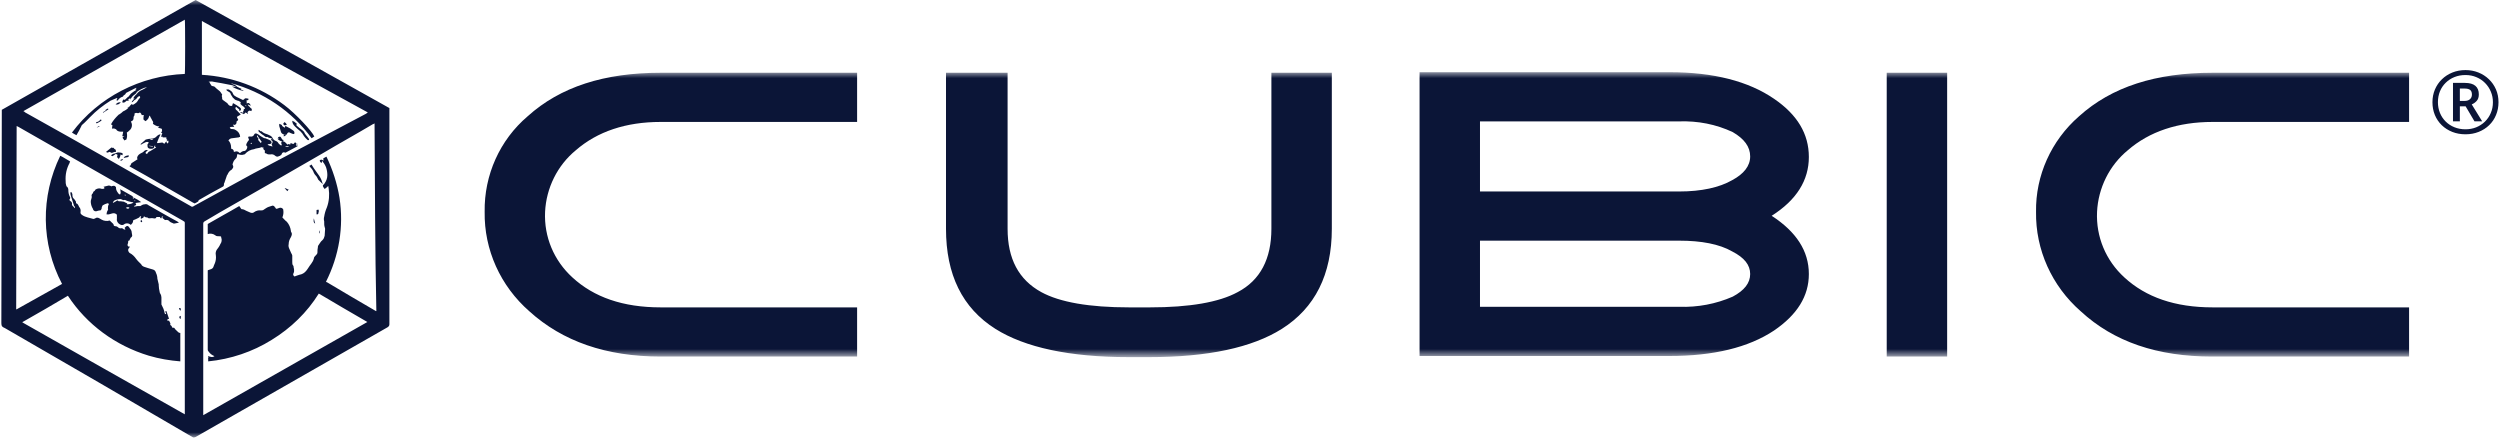 <svg width="240" height="42" viewBox="0 0 240 42" fill="none" xmlns="http://www.w3.org/2000/svg">
<g clip-path="url(#clip0_9854_855)">
<mask id="mask0_9854_855" style="mask-type:luminance" maskUnits="userSpaceOnUse" x="-3" y="0" width="44" height="42">
<path d="M40.36 0H-2.806V42H40.36V0Z" fill="white"/>
</mask>
<g mask="url(#mask0_9854_855)">
<path d="M0.173 10.542C6.389 7.014 12.562 3.528 18.777 0C24.993 3.444 31.166 6.888 37.382 10.374V10.584C37.382 17.43 37.382 24.276 37.382 31.122C37.382 31.248 37.339 31.332 37.209 31.416C31.036 34.944 24.864 38.472 18.691 42C18.691 42 18.648 42.042 18.605 42.042C18.561 42.042 18.518 42 18.475 41.958C12.518 38.472 6.518 34.986 0.475 31.5C0.389 31.458 0.259 31.416 0.173 31.29C0.13 31.164 0.13 31.08 0.13 30.954L0.173 10.542ZM18.691 19.53C18.648 19.488 18.561 19.488 18.518 19.446C17.008 18.564 15.497 17.724 13.986 16.842C13.511 16.59 13.036 16.296 12.562 16.044C12.518 16.002 12.432 16.002 12.432 15.918C12.475 15.918 12.518 15.918 12.518 15.876C12.562 15.834 12.562 15.75 12.605 15.708C12.605 15.666 12.648 15.624 12.691 15.624C12.864 15.498 13.036 15.414 13.209 15.288C13.166 15.246 13.166 15.162 13.166 15.12C13.209 14.91 13.382 14.784 13.554 14.7C13.641 14.658 13.727 14.616 13.77 14.574C13.857 14.448 14.029 14.364 14.202 14.406C14.116 14.49 14.072 14.532 14.029 14.574C13.943 14.658 13.943 14.742 14.116 14.784C14.159 14.742 14.159 14.7 14.202 14.658C14.245 14.616 14.288 14.532 14.374 14.532C14.59 14.406 14.806 14.28 14.979 14.154V14.112C14.936 14.112 14.936 14.112 14.893 14.112C14.893 14.07 14.893 14.028 14.893 13.944C14.849 13.986 14.806 14.028 14.806 14.112C14.763 14.28 14.633 14.28 14.461 14.28C14.288 14.28 14.159 14.196 14.159 14.028C14.159 13.986 14.159 13.902 14.159 13.86C14.202 13.818 14.245 13.734 14.288 13.692C14.202 13.608 14.116 13.608 13.986 13.65C13.9 13.692 13.813 13.734 13.727 13.776C13.641 13.818 13.598 13.86 13.511 13.902C13.511 13.86 13.511 13.818 13.511 13.818C13.641 13.692 13.813 13.566 13.943 13.44L13.986 13.398C14.159 13.356 14.331 13.314 14.504 13.314C14.72 13.314 14.936 13.23 15.065 13.062C15.152 12.978 15.281 12.894 15.411 12.894C15.281 13.188 15.152 13.44 15.065 13.734C15.108 13.734 15.152 13.734 15.195 13.734C15.281 13.734 15.411 13.692 15.497 13.692C15.583 13.65 15.713 13.734 15.756 13.818C15.842 13.734 15.885 13.65 15.972 13.566C15.972 13.65 16.015 13.734 16.101 13.776C16.187 13.692 16.187 13.566 16.144 13.482C16.101 13.482 16.058 13.524 16.015 13.566C16.015 13.482 16.015 13.44 16.058 13.398C16.058 13.398 16.015 13.398 15.972 13.356V13.188C15.842 13.188 15.756 13.188 15.626 13.188C15.583 13.146 15.583 13.104 15.583 13.104C15.54 13.104 15.497 13.146 15.454 13.146C15.497 13.02 15.54 12.894 15.583 12.768H15.454C15.54 12.684 15.583 12.516 15.54 12.39L15.497 12.348C15.411 12.306 15.281 12.306 15.152 12.264C15.195 12.222 15.238 12.222 15.281 12.18V12.138C15.065 12.138 14.849 12.012 14.677 11.886C14.72 11.802 14.72 11.676 14.633 11.592C14.59 11.55 14.59 11.466 14.547 11.424C14.504 11.34 14.418 11.214 14.374 11.088C14.331 11.13 14.288 11.214 14.288 11.256C14.245 11.424 14.116 11.508 13.986 11.634C13.9 11.592 13.857 11.55 13.77 11.466C13.77 11.34 13.77 11.172 13.813 11.046C13.727 11.046 13.684 11.046 13.598 11.046C13.598 10.962 13.511 10.836 13.425 10.794C13.295 10.878 13.295 10.878 13.079 10.836C12.993 10.836 12.864 10.92 12.907 10.962C12.95 11.046 12.907 11.088 12.864 11.13C12.82 11.214 12.82 11.256 12.82 11.34C12.82 11.466 12.777 11.55 12.648 11.634C12.605 11.634 12.605 11.634 12.562 11.676C12.734 11.928 12.691 12.306 12.432 12.516C12.346 12.6 12.259 12.684 12.173 12.726C12.216 12.936 12.216 13.188 12.13 13.398C12.044 13.44 12 13.44 11.914 13.482C11.914 13.356 11.741 13.314 11.785 13.146C11.828 13.146 11.871 13.146 11.914 13.146V13.104C11.871 13.104 11.828 13.104 11.741 13.062C11.785 12.936 11.785 12.81 11.828 12.642C11.741 12.642 11.698 12.642 11.612 12.642C11.482 12.642 11.31 12.6 11.223 12.516C11.137 12.348 10.921 12.306 10.749 12.348C10.749 12.222 10.792 12.138 10.792 12.012C10.749 11.97 10.705 11.97 10.662 11.97C10.662 11.928 10.705 11.886 10.705 11.844C10.878 11.55 11.094 11.298 11.353 11.046C11.396 11.004 11.439 10.962 11.482 10.962C11.526 10.92 11.612 10.878 11.655 10.836C11.741 10.752 11.828 10.668 11.957 10.626C12.044 10.584 12.173 10.5 12.259 10.416C12.346 10.332 12.389 10.248 12.475 10.164C12.518 10.122 12.562 10.038 12.648 9.996C12.648 9.996 12.648 9.996 12.691 9.996C12.691 10.038 12.734 10.038 12.734 10.08C12.82 10.038 12.864 9.996 12.95 9.954C13.079 9.87 13.166 9.786 13.209 9.702C13.252 9.618 13.338 9.492 13.382 9.45C13.468 9.408 13.468 9.324 13.425 9.24C13.338 9.198 13.295 9.282 13.209 9.324C13.166 9.408 13.079 9.492 13.036 9.534C12.907 9.576 12.82 9.702 12.734 9.786C12.734 9.786 12.691 9.786 12.648 9.828C12.648 9.66 12.864 9.576 12.907 9.408C12.864 9.45 12.82 9.45 12.777 9.45C12.82 9.408 12.82 9.366 12.864 9.324C12.907 9.282 12.907 9.24 12.95 9.198C12.993 9.156 13.079 9.072 13.123 9.03C13.252 8.82 13.468 8.694 13.684 8.61C13.857 8.526 13.986 8.442 14.116 8.358C13.727 8.442 13.338 8.652 13.036 8.904L13.166 8.862C13.036 8.988 12.95 9.072 12.82 9.156C12.777 9.198 12.734 9.24 12.691 9.282C12.605 9.408 12.518 9.534 12.432 9.618C12.346 9.744 12.346 9.702 12.173 9.66C12.044 9.744 11.957 9.912 11.741 9.828C11.741 9.702 11.785 9.618 11.871 9.534C11.914 9.618 12 9.576 12.044 9.534C12.087 9.492 12.13 9.45 12.173 9.408C12.216 9.366 12.216 9.366 12.259 9.324C12.346 9.282 12.389 9.24 12.432 9.156C12.518 9.03 12.605 8.946 12.734 8.862C12.864 8.778 12.95 8.694 13.079 8.652C13.079 8.652 13.079 8.652 13.079 8.61C13.079 8.61 13.036 8.61 12.993 8.568C13.036 8.526 13.079 8.484 13.123 8.442C13.079 8.442 13.079 8.442 13.036 8.442C12.734 8.61 12.432 8.736 12.13 8.904C12.044 8.946 12.087 8.988 12.044 9.03C12 9.072 11.957 9.114 11.871 9.156C11.828 9.24 11.828 9.24 11.785 9.282C11.612 9.324 11.439 9.45 11.353 9.576C11.353 9.618 11.31 9.618 11.267 9.66C11.223 9.66 11.18 9.618 11.18 9.618C11.223 9.534 11.223 9.492 11.267 9.45C11.267 9.45 11.267 9.45 11.223 9.408C11.008 9.492 10.835 9.576 10.619 9.66C9.885 10.122 9.238 10.626 8.633 11.256C8.374 11.508 8.159 11.76 7.9 11.97C7.856 12.012 7.813 12.054 7.813 12.096C7.684 12.39 7.511 12.684 7.339 12.978C7.166 12.894 7.036 12.81 6.907 12.726C9.454 9.324 13.468 7.266 17.741 7.098C17.785 6.93 17.785 2.016 17.741 1.89C12.562 4.83 7.425 7.728 2.245 10.668C2.331 10.71 2.374 10.752 2.418 10.794C3.842 11.592 5.267 12.39 6.691 13.188C10.576 15.372 14.418 17.598 18.302 19.782C18.389 19.866 18.518 19.866 18.605 19.782C20.504 18.732 22.446 17.682 24.346 16.632L35.137 10.92C35.18 10.878 35.267 10.836 35.31 10.794C30 7.896 24.691 4.956 19.382 2.016V7.182C22.274 7.35 24.993 8.358 27.281 10.08C28.36 10.878 30 12.642 30.173 13.104C30.13 13.146 30.087 13.146 30.044 13.188C30 13.23 29.957 13.23 29.914 13.272C28.058 10.71 25.295 8.82 22.144 7.98C22.274 8.064 22.403 8.106 22.533 8.148C22.619 8.19 22.662 8.232 22.705 8.274C22.749 8.316 22.792 8.358 22.835 8.358C22.921 8.4 23.051 8.484 23.18 8.526C23.137 8.526 23.137 8.568 23.094 8.568C23.18 8.652 23.31 8.61 23.396 8.736C23.008 8.652 22.619 8.526 22.274 8.316C22.403 8.316 22.49 8.316 22.619 8.358V8.316C22.533 8.274 22.403 8.232 22.317 8.19C21.972 8.106 21.583 8.064 21.238 7.98C20.979 7.938 20.763 7.896 20.504 7.854C20.375 7.812 20.202 7.812 20.029 7.854C20.072 7.896 20.159 7.938 20.159 7.938C20.116 8.022 20.245 8.064 20.245 8.148C20.288 8.232 20.375 8.274 20.461 8.274C20.504 8.274 20.547 8.316 20.59 8.316C20.72 8.442 20.849 8.568 21.022 8.694C21.151 8.778 21.238 8.946 21.324 9.072V9.114C21.238 9.24 21.367 9.366 21.324 9.492C21.324 9.492 21.367 9.534 21.367 9.576C21.497 9.66 21.583 9.744 21.713 9.828C21.799 9.87 21.842 9.912 21.885 9.996C21.972 10.122 22.101 10.206 22.274 10.164C22.36 10.08 22.274 9.954 22.403 9.912C22.619 10.038 22.835 10.164 23.051 10.332C23.094 10.374 23.137 10.416 23.137 10.5C23.094 10.584 23.094 10.668 22.964 10.626C22.964 10.584 22.964 10.5 22.964 10.5C22.835 10.416 22.749 10.332 22.662 10.248C22.576 10.374 22.576 10.416 22.662 10.542C22.705 10.584 22.792 10.626 22.835 10.71C22.921 10.794 23.008 10.878 23.094 10.962V11.004C22.964 11.088 22.878 11.13 22.749 11.214C22.749 11.298 22.792 11.34 22.835 11.424C22.878 11.466 22.878 11.55 22.792 11.592C22.705 11.634 22.705 11.676 22.705 11.76C22.705 11.844 22.662 11.928 22.576 11.97C22.533 12.012 22.446 11.97 22.403 11.97H22.36C22.403 12.054 22.446 12.096 22.49 12.18C22.403 12.18 22.36 12.18 22.274 12.18C22.187 12.18 22.101 12.18 22.058 12.264C22.101 12.348 22.187 12.39 22.274 12.39C22.36 12.39 22.446 12.39 22.533 12.432C22.619 12.474 22.749 12.558 22.835 12.642C22.964 12.768 23.051 12.978 23.051 13.146C23.008 13.146 22.964 13.146 22.921 13.188C22.705 13.23 22.49 13.23 22.274 13.272C22.144 13.272 22.015 13.356 21.928 13.482C22.101 13.65 22.187 13.902 22.187 14.154C22.187 14.238 22.187 14.322 22.317 14.322C22.36 14.322 22.36 14.364 22.403 14.406C22.446 14.448 22.446 14.49 22.446 14.574C22.49 14.574 22.49 14.574 22.533 14.574C22.662 14.49 22.878 14.532 22.964 14.658C23.008 14.7 23.051 14.7 23.094 14.658C23.18 14.574 23.31 14.49 23.482 14.49C23.526 14.49 23.569 14.448 23.612 14.406C23.698 14.322 23.741 14.196 23.741 14.07C23.612 13.986 23.612 13.86 23.698 13.734C23.741 13.65 23.785 13.566 23.828 13.524C23.914 13.44 23.914 13.44 23.871 13.314C23.871 13.272 23.828 13.272 23.828 13.23C23.828 13.188 23.828 13.104 23.914 13.104C23.914 13.104 23.914 13.104 23.957 13.104C24 13.104 24 13.104 24.044 13.104C24.173 13.146 24.346 13.062 24.389 12.936C24.432 12.81 24.561 12.768 24.691 12.852C24.734 12.852 24.734 12.894 24.777 12.894C24.95 13.02 25.123 13.146 25.295 13.23C25.338 13.272 25.382 13.272 25.468 13.272C25.641 13.356 25.813 13.398 25.943 13.482C26.029 13.524 26.072 13.608 26.072 13.734C25.986 13.86 25.813 13.818 25.684 13.86C25.813 14.028 25.986 13.986 26.159 14.07C26.116 13.986 26.116 13.902 26.072 13.86C26.116 13.818 26.116 13.776 26.159 13.692C26.202 13.608 26.159 13.524 26.072 13.482C26.029 13.44 25.986 13.398 26.029 13.356C26.072 13.356 26.116 13.356 26.202 13.398C26.159 13.356 26.116 13.356 26.116 13.314C25.986 13.23 25.813 13.272 25.684 13.146C25.684 13.146 25.684 13.146 25.641 13.146C25.511 13.188 25.425 13.104 25.338 13.02C25.209 12.936 25.079 12.852 24.993 12.768C24.95 12.726 24.864 12.684 24.82 12.6C24.82 12.558 24.82 12.516 24.82 12.474C24.864 12.474 24.907 12.474 24.907 12.516C24.95 12.516 24.993 12.6 24.993 12.6C25.079 12.558 25.166 12.642 25.209 12.684C25.252 12.726 25.338 12.768 25.425 12.81C25.598 12.852 25.77 12.936 25.943 13.02C26.029 13.062 26.116 13.146 26.159 13.23C26.202 13.356 26.331 13.482 26.461 13.524C26.59 13.566 26.677 13.65 26.72 13.734C26.763 13.818 26.849 13.86 26.936 13.944C26.979 13.944 27.022 13.944 27.065 13.944C27.022 13.86 27.022 13.776 26.979 13.692C27.022 13.65 27.065 13.65 27.108 13.608C26.936 13.524 26.763 13.482 26.634 13.314C26.677 13.314 26.72 13.314 26.763 13.314C26.72 13.272 26.72 13.23 26.677 13.188C26.892 13.062 26.936 13.104 27.022 13.272C27.065 13.356 27.108 13.44 27.238 13.44C27.195 13.482 27.195 13.524 27.151 13.566C27.367 13.566 27.454 13.776 27.626 13.902C27.626 13.902 27.626 13.86 27.669 13.818C27.713 13.86 27.756 13.86 27.842 13.86C27.972 13.86 27.842 13.776 27.885 13.734C28.015 13.734 28.187 13.944 28.274 13.692C28.317 13.692 28.36 13.692 28.403 13.692C28.446 13.818 28.533 13.902 28.576 14.028C28.187 14.238 27.799 14.448 27.41 14.658C27.195 14.574 27.108 14.616 27.022 14.826C27.022 14.868 26.979 14.91 26.936 14.91C26.892 14.952 26.806 14.994 26.763 14.994C26.677 15.078 26.504 15.036 26.418 14.952C26.288 14.826 26.116 14.784 25.943 14.826C25.857 14.826 25.727 14.826 25.641 14.784C25.598 14.742 25.511 14.7 25.425 14.7C25.425 14.658 25.425 14.574 25.425 14.532C25.425 14.49 25.425 14.406 25.382 14.406C25.295 14.364 25.252 14.28 25.295 14.154C25.252 14.154 25.209 14.154 25.166 14.154C25.123 14.112 25.079 14.112 25.036 14.154C24.993 14.154 24.95 14.196 24.907 14.196C24.734 14.238 24.561 14.238 24.389 14.322C24.044 14.364 23.741 14.532 23.526 14.784C23.482 14.826 23.482 14.826 23.439 14.826C23.223 14.91 23.008 14.868 22.792 14.784C22.792 14.868 22.749 14.91 22.749 14.952C22.749 15.078 22.705 15.162 22.619 15.246C22.49 15.372 22.403 15.498 22.36 15.666C22.317 15.75 22.317 15.834 22.36 15.876C22.403 15.96 22.403 16.044 22.36 16.128C22.317 16.17 22.274 16.254 22.231 16.296C22.058 16.38 21.928 16.548 21.842 16.758C21.799 16.8 21.756 16.884 21.756 16.926C21.669 17.136 21.626 17.346 21.54 17.556C21.497 17.598 21.497 17.682 21.497 17.724C21.497 17.85 21.454 17.892 21.367 17.934C20.59 18.354 19.813 18.774 19.036 19.236C19.166 19.278 18.95 19.404 18.691 19.53ZM35.957 11.844C35.871 11.886 35.828 11.928 35.785 11.928C34.231 12.852 32.633 13.734 31.079 14.658C27.756 16.59 24.432 18.48 21.065 20.412C20.59 20.706 20.116 20.958 19.641 21.252C19.554 21.294 19.511 21.378 19.511 21.462C19.511 21.504 19.511 21.504 19.511 21.546V31.416C19.511 34.146 19.511 36.918 19.511 39.648C19.511 39.69 19.511 39.774 19.511 39.858C24.777 36.876 30 33.894 35.267 30.912C33.669 29.988 32.159 29.106 30.605 28.182C29.482 29.988 27.928 31.5 26.072 32.634C24.259 33.768 22.144 34.482 19.986 34.692C19.986 34.65 19.986 34.65 19.986 34.608C19.986 34.566 19.986 34.482 19.986 34.44C19.986 34.398 19.943 34.314 20.029 34.314C20.029 34.272 19.943 34.272 19.986 34.188C20.159 34.23 20.375 34.356 20.59 34.188C20.375 34.104 20.202 33.978 20.072 33.81C19.986 33.726 19.943 33.642 19.943 33.558C19.943 32.424 19.943 31.29 19.943 30.156C19.943 28.854 19.943 27.594 19.943 26.292V25.956C19.986 25.914 20.072 25.914 20.159 25.872C20.331 25.83 20.461 25.746 20.504 25.578C20.547 25.494 20.547 25.41 20.59 25.368C20.72 25.074 20.763 24.78 20.72 24.486C20.677 24.318 20.72 24.108 20.806 23.982C20.936 23.814 21.065 23.646 21.151 23.436C21.281 23.268 21.324 23.016 21.238 22.806C21.238 22.68 21.195 22.68 21.022 22.68C20.892 22.68 20.763 22.68 20.677 22.596C20.461 22.428 20.202 22.386 19.943 22.47V21.504C20.936 20.916 21.972 20.37 22.964 19.782C23.051 19.866 23.094 19.992 23.18 20.076C23.353 20.076 23.526 20.16 23.655 20.244C23.785 20.286 23.914 20.37 24.044 20.412C24.173 20.454 24.302 20.454 24.389 20.37C24.561 20.244 24.82 20.16 25.036 20.202C25.123 20.202 25.252 20.202 25.338 20.118C25.468 20.034 25.641 19.908 25.77 19.866C25.9 19.824 26.029 19.782 26.159 19.74C26.245 19.74 26.331 19.782 26.375 19.866C26.375 19.866 26.375 19.908 26.418 19.908C26.504 20.076 26.504 20.076 26.72 19.992C26.763 19.992 26.806 19.95 26.849 19.95C26.979 19.908 27.151 19.992 27.195 20.118V20.16C27.238 20.412 27.195 20.664 27.108 20.874C27.238 21 27.367 21.168 27.54 21.294C27.756 21.546 27.885 21.84 27.928 22.176C27.928 22.218 27.928 22.26 27.972 22.302C28.058 22.428 28.015 22.596 27.928 22.764C27.799 22.974 27.713 23.184 27.713 23.436C27.669 23.604 27.713 23.772 27.799 23.94C27.885 24.108 27.928 24.276 28.015 24.402C28.015 24.444 28.058 24.486 28.058 24.528C28.058 24.738 28.058 24.948 28.058 25.158C28.058 25.284 28.058 25.41 28.144 25.494C28.187 25.536 28.187 25.62 28.187 25.662C28.231 25.788 28.231 25.872 28.231 25.998C28.231 26.082 28.231 26.124 28.187 26.208C28.101 26.334 28.144 26.46 28.274 26.544C28.403 26.502 28.576 26.418 28.749 26.376C29.008 26.334 29.223 26.208 29.396 25.998C29.569 25.788 29.698 25.536 29.871 25.326C30 25.158 30.087 24.99 30.13 24.822C30.13 24.696 30.216 24.612 30.302 24.528C30.389 24.444 30.475 24.36 30.475 24.234C30.475 24.066 30.475 23.898 30.518 23.73C30.518 23.688 30.518 23.604 30.561 23.562C30.691 23.394 30.777 23.184 30.95 23.058C31.079 22.932 31.123 22.806 31.166 22.638C31.166 22.428 31.209 22.218 31.209 22.008C31.209 21.924 31.209 21.882 31.166 21.798C31.123 21.672 31.123 21.546 31.123 21.378C31.123 21.336 31.123 21.294 31.123 21.252C31.079 21.084 31.079 20.958 31.123 20.79C31.166 20.496 31.252 20.202 31.382 19.908C31.598 19.32 31.641 18.69 31.554 18.102C31.554 18.018 31.511 17.934 31.511 17.85C31.382 17.976 31.295 18.06 31.166 18.144C31.079 18.018 30.993 17.934 30.993 17.808C31.036 17.724 31.123 17.682 31.166 17.598C31.338 17.346 31.425 17.094 31.425 16.8C31.425 16.548 31.382 16.296 31.295 16.044C31.209 15.834 31.079 15.624 30.907 15.414C30.907 15.456 30.907 15.498 30.907 15.54C30.907 15.582 30.907 15.624 30.864 15.624C30.82 15.624 30.82 15.624 30.777 15.582C30.734 15.54 30.691 15.456 30.691 15.414C30.82 15.246 30.95 15.372 31.079 15.414C31.036 15.33 31.036 15.288 31.036 15.204C31.123 15.162 31.252 15.078 31.338 15.036C31.943 16.296 32.374 17.64 32.59 18.984C33.022 21.756 32.547 24.57 31.295 27.048C31.338 27.09 31.338 27.09 31.382 27.09C32.936 28.014 34.49 28.938 36.087 29.862C36.087 29.862 36.087 29.862 36.13 29.862C36 23.898 36 17.892 35.957 11.844ZM1.598 12.096C1.598 17.976 1.554 23.814 1.554 29.652V29.694C1.554 29.694 1.554 29.694 1.598 29.694C3.065 28.896 4.49 28.056 5.957 27.258C3.928 23.394 3.885 18.858 5.785 14.952C6.13 15.12 6.432 15.33 6.734 15.498C6.691 15.54 6.691 15.582 6.691 15.624C6.389 16.17 6.259 16.758 6.303 17.388C6.303 17.514 6.303 17.64 6.346 17.766C6.346 17.808 6.389 17.85 6.389 17.892C6.518 17.976 6.562 18.102 6.562 18.27C6.562 18.48 6.605 18.69 6.691 18.858C6.777 18.942 6.734 19.11 6.648 19.194C6.691 19.236 6.734 19.278 6.777 19.32C6.864 19.362 6.95 19.488 6.907 19.614C6.907 19.656 6.907 19.698 6.95 19.74C7.036 19.824 7.123 19.908 7.166 19.992C7.209 19.908 7.209 19.866 7.166 19.824C7.123 19.782 7.08 19.74 7.08 19.656C6.993 19.404 6.907 19.11 6.821 18.858C6.777 18.732 6.734 18.564 6.777 18.438C6.907 18.438 6.907 18.522 6.95 18.648C6.95 18.816 6.95 18.984 7.123 19.11C7.123 19.11 7.123 19.152 7.166 19.152C7.209 19.278 7.339 19.32 7.295 19.488L7.339 19.53C7.382 19.53 7.382 19.572 7.425 19.572C7.511 19.656 7.554 19.782 7.598 19.866C7.727 19.992 7.77 20.202 7.727 20.37C7.727 20.454 7.727 20.496 7.77 20.538C7.813 20.58 7.813 20.58 7.856 20.622C8.029 20.748 8.245 20.832 8.418 20.874C8.59 20.916 8.72 20.958 8.892 21C8.979 21.042 9.065 21 9.151 20.958C9.238 20.874 9.41 20.874 9.54 20.958C9.626 21 9.669 21.042 9.756 21.084C9.972 21.21 10.274 21.252 10.533 21.168C10.576 21.21 10.662 21.294 10.705 21.336C10.792 21.42 10.921 21.504 10.921 21.63C10.921 21.672 11.008 21.714 11.051 21.714C11.18 21.714 11.267 21.756 11.353 21.84C11.396 21.882 11.482 21.924 11.569 21.924C11.698 21.882 11.785 21.924 11.871 22.008C11.957 22.05 12 22.05 12.044 22.008C12 21.966 12 21.924 11.957 21.882C12 21.84 12.044 21.798 12.087 21.756C12.173 21.672 12.259 21.672 12.346 21.756L12.389 21.798C12.389 21.84 12.432 21.84 12.432 21.882C12.562 22.008 12.648 22.176 12.648 22.344C12.648 22.428 12.691 22.512 12.691 22.596C12.691 22.68 12.648 22.764 12.562 22.806C12.518 22.848 12.475 22.974 12.432 23.058C12.432 23.1 12.389 23.1 12.346 23.1C12.303 23.142 12.303 23.184 12.303 23.184C12.303 23.268 12.303 23.352 12.259 23.436C12.216 23.52 12.259 23.604 12.303 23.646C12.346 23.688 12.389 23.688 12.432 23.646C12.475 23.73 12.389 23.814 12.346 23.856C12.259 23.982 12.303 24.15 12.432 24.276C12.691 24.402 12.907 24.612 13.079 24.864C13.166 24.99 13.295 25.116 13.425 25.242C13.468 25.284 13.511 25.326 13.554 25.368C13.598 25.494 13.727 25.578 13.857 25.62C13.986 25.662 14.116 25.704 14.245 25.746C14.374 25.788 14.547 25.83 14.677 25.872C14.849 25.914 14.936 26.04 14.979 26.208C15.065 26.376 15.108 26.586 15.108 26.754C15.152 26.922 15.195 27.132 15.238 27.3C15.238 27.342 15.238 27.384 15.238 27.384C15.238 27.594 15.281 27.804 15.324 28.014C15.324 28.098 15.367 28.182 15.411 28.224C15.454 28.308 15.497 28.434 15.497 28.56C15.497 28.77 15.497 28.938 15.497 29.148C15.497 29.19 15.497 29.232 15.497 29.232C15.626 29.484 15.756 29.736 15.799 30.03C15.799 30.072 15.842 30.156 15.928 30.156C15.972 30.072 15.928 30.03 15.885 29.988C15.842 29.904 15.885 29.862 15.972 29.862C16.058 30.114 16.144 30.366 16.231 30.618C16.187 30.618 16.144 30.618 16.101 30.618C16.101 30.66 16.058 30.702 16.058 30.786H16.231C16.274 30.912 16.36 30.996 16.36 31.08C16.36 31.122 16.317 31.206 16.36 31.206C16.446 31.248 16.49 31.332 16.533 31.416C16.533 31.458 16.576 31.5 16.662 31.458C16.705 31.458 16.705 31.458 16.749 31.5C16.792 31.584 16.835 31.626 16.921 31.71C17.051 31.794 17.094 31.962 17.31 31.962V34.692C16.274 34.608 15.281 34.44 14.288 34.146C11.094 33.18 8.331 31.164 6.518 28.392C5.094 29.232 3.669 30.072 2.245 30.87C2.202 30.87 2.202 30.912 2.159 30.912C2.159 30.912 2.159 30.912 2.159 30.954C7.339 33.894 12.518 36.834 17.741 39.774C17.741 39.69 17.741 39.606 17.741 39.564C17.741 37.842 17.741 36.12 17.741 34.356V21.546C17.741 21.504 17.741 21.462 17.741 21.378C17.741 21.336 17.698 21.252 17.655 21.252C17.612 21.21 17.569 21.21 17.526 21.168C12.303 18.186 7.036 15.204 1.77 12.18C1.727 12.138 1.641 12.138 1.598 12.096ZM24.82 13.314C24.777 13.356 24.777 13.44 24.82 13.482C24.907 13.566 24.95 13.65 25.036 13.734C25.079 13.692 25.079 13.65 25.123 13.608C25.036 13.524 24.993 13.398 24.907 13.314C24.82 13.188 24.777 13.104 24.691 12.978C24.648 13.104 24.648 13.104 24.82 13.314ZM12.518 9.408C12.432 9.45 12.346 9.534 12.259 9.618C12.389 9.702 12.475 9.66 12.518 9.408ZM14.374 13.356C14.504 13.398 14.59 13.482 14.72 13.398C14.633 13.356 14.504 13.314 14.374 13.356ZM14.677 14.028C14.547 14.028 14.418 13.986 14.288 13.986C14.331 14.028 14.331 14.028 14.331 14.028C14.418 14.028 14.504 14.07 14.59 14.07C14.633 14.112 14.677 14.07 14.677 14.028ZM27.756 14.07C27.626 14.028 27.497 14.028 27.367 14.07C27.454 14.112 27.626 14.154 27.756 14.07ZM28.533 13.776C28.49 13.818 28.403 13.86 28.403 13.902C28.403 13.902 28.446 13.944 28.446 13.986C28.49 13.986 28.533 13.986 28.533 13.944C28.533 13.902 28.533 13.86 28.533 13.776ZM24.173 13.818C24.173 13.776 24.173 13.734 24.13 13.692C24.087 13.734 24.087 13.776 24.044 13.818C24.087 13.818 24.13 13.818 24.173 13.818ZM23.785 10.92C23.698 10.878 23.655 10.836 23.569 10.794C23.526 10.836 23.482 10.92 23.396 10.962C23.31 10.836 23.137 10.92 23.051 10.752C23.137 10.752 23.267 10.794 23.353 10.836C23.353 10.752 23.31 10.668 23.396 10.626C23.396 10.626 23.396 10.542 23.396 10.5C23.439 10.458 23.482 10.458 23.526 10.416C23.526 10.374 23.482 10.374 23.482 10.332C23.396 10.248 23.31 10.164 23.223 10.122C23.18 10.08 23.137 10.038 23.094 9.996C23.094 9.996 23.051 9.954 23.094 9.912C23.137 9.828 23.094 9.786 23.008 9.744C22.964 9.702 22.878 9.66 22.792 9.66C22.662 9.618 22.533 9.576 22.446 9.45C22.36 9.408 22.317 9.324 22.274 9.24C22.231 9.198 22.187 9.114 22.144 9.03C22.144 8.946 22.058 8.862 21.972 8.82C21.885 8.778 21.756 8.694 21.713 8.61C21.842 8.568 21.972 8.568 22.058 8.652C22.187 8.736 22.317 8.82 22.36 8.988C22.403 9.072 22.446 9.156 22.533 9.198C22.619 9.24 22.705 9.324 22.835 9.366C22.964 9.45 23.137 9.492 23.267 9.576C23.31 9.618 23.396 9.576 23.439 9.534C23.482 9.45 23.569 9.408 23.698 9.45C23.698 9.45 23.698 9.45 23.741 9.45C23.785 9.45 23.828 9.492 23.871 9.492C23.828 9.618 23.828 9.618 23.741 9.618C23.698 9.618 23.655 9.66 23.655 9.66C23.655 9.702 23.698 9.786 23.698 9.828C23.698 9.828 23.655 9.87 23.655 9.912C23.698 9.912 23.741 9.912 23.741 9.912C23.828 9.87 23.914 9.87 23.957 9.954C24 9.996 24.044 10.08 24.087 10.122C24 10.164 23.914 10.038 23.785 10.038C23.828 10.164 23.914 10.206 23.957 10.248C24 10.332 24.087 10.374 24.173 10.458C24.173 10.542 24.173 10.584 24.13 10.668C23.914 10.584 23.914 10.584 23.741 10.794C23.828 10.836 23.828 10.878 23.785 10.92ZM23.612 10.206L23.655 10.164C23.612 10.122 23.612 10.122 23.569 10.08C23.569 10.08 23.569 10.08 23.526 10.08C23.569 10.122 23.612 10.164 23.612 10.206ZM26.806 11.886C26.806 11.97 26.806 12.012 26.806 12.096C26.849 12.306 26.936 12.474 26.979 12.684C26.979 12.726 27.022 12.726 27.022 12.768C27.151 12.894 27.324 12.978 27.497 12.936C27.497 12.936 27.497 12.894 27.54 12.894C27.583 12.726 27.713 12.642 27.885 12.768C27.972 12.81 28.015 12.81 28.101 12.852C28.187 12.894 28.274 12.852 28.274 12.768C28.274 12.726 28.231 12.642 28.231 12.6C28.231 12.6 28.187 12.6 28.187 12.558C27.972 12.39 27.756 12.264 27.497 12.138C27.454 12.096 27.367 12.096 27.367 12.138V12.18C27.367 12.222 27.324 12.222 27.324 12.264C27.238 12.18 27.065 12.138 27.065 12.012C27.022 11.97 26.936 11.928 26.806 11.886ZM28.058 11.592C28.058 11.802 28.144 11.97 28.317 12.138C28.49 12.306 28.662 12.474 28.835 12.6C28.964 12.726 29.094 12.894 29.18 13.062C29.267 13.188 29.353 13.272 29.482 13.398C29.526 13.44 29.569 13.482 29.655 13.44C29.698 13.356 29.655 13.314 29.612 13.272C29.482 13.062 29.267 12.894 29.18 12.642C29.18 12.642 29.137 12.642 29.137 12.6C28.964 12.432 28.749 12.306 28.576 12.138C28.49 12.096 28.403 12.012 28.49 11.886C28.49 11.886 28.49 11.844 28.446 11.844C28.317 11.718 28.187 11.634 28.058 11.592ZM11.094 14.364C11.051 14.322 11.008 14.322 10.964 14.28C10.921 14.196 10.878 14.154 10.792 14.196C10.792 14.196 10.749 14.196 10.705 14.154C10.533 14.28 10.36 14.448 10.187 14.574C10.317 14.742 10.446 14.574 10.533 14.574C10.576 14.616 10.619 14.616 10.662 14.658C10.705 14.658 10.792 14.7 10.792 14.658C10.878 14.616 11.008 14.574 11.137 14.574C11.137 14.532 11.137 14.448 11.094 14.364ZM11.094 14.784C11.31 14.826 11.31 14.826 11.223 15.12C11.267 15.12 11.267 15.12 11.31 15.12C11.353 15.162 11.353 15.204 11.396 15.288C11.482 15.162 11.569 14.994 11.569 14.826C11.612 14.868 11.698 14.868 11.741 14.91C11.828 14.742 11.785 14.7 11.612 14.658C11.439 14.658 11.31 14.574 11.137 14.7C11.094 14.742 11.051 14.7 11.008 14.742C10.878 14.742 10.749 14.826 10.662 14.91C10.705 14.952 10.749 14.994 10.792 14.994C10.921 14.91 11.008 14.868 11.094 14.784ZM27.324 11.718C27.195 11.844 27.151 11.886 27.238 11.97C27.281 12.054 27.367 12.054 27.54 11.97C27.497 11.928 27.497 11.886 27.454 11.844C27.41 11.802 27.367 11.76 27.324 11.718ZM12.346 14.91C12.044 14.952 11.914 15.036 11.871 15.162C12 15.12 12.173 15.12 12.303 15.078C12.346 15.036 12.389 14.994 12.346 14.91ZM9.238 11.718C9.238 11.76 9.238 11.802 9.238 11.802C9.238 11.802 9.238 11.802 9.281 11.844C9.454 11.76 9.626 11.676 9.756 11.55C9.713 11.508 9.713 11.466 9.669 11.466C9.54 11.592 9.454 11.718 9.238 11.718ZM10.36 10.416C10.274 10.458 10.231 10.5 10.144 10.542C10.144 10.668 10.058 10.668 9.972 10.71C9.928 10.752 9.928 10.752 9.885 10.794V10.836C10.058 10.71 10.231 10.626 10.403 10.5C10.403 10.458 10.403 10.458 10.36 10.416ZM11.094 10.038C11.18 10.038 11.31 10.038 11.396 9.996C11.482 9.954 11.526 9.87 11.612 9.828C11.396 9.786 11.223 9.87 11.094 10.038ZM9.281 12.264C9.367 12.222 9.454 12.18 9.583 12.096C9.454 12.096 9.454 12.096 9.281 12.264ZM11.526 15.372C11.655 15.456 11.698 15.456 11.828 15.246C11.698 15.288 11.612 15.33 11.526 15.372ZM27.454 12.978C27.367 12.936 27.281 12.936 27.238 12.978C27.238 13.02 27.238 13.062 27.238 13.104C27.281 13.062 27.367 13.062 27.454 12.978ZM12.389 10.332L12.303 10.248C12.216 10.332 12.259 10.374 12.389 10.332ZM29.698 15.918C29.741 15.96 29.741 16.002 29.741 16.002C29.914 16.17 30.044 16.338 30.13 16.59C30.173 16.674 30.216 16.758 30.302 16.842C30.346 16.884 30.389 16.926 30.432 17.01C30.475 17.094 30.518 17.178 30.561 17.262C30.691 17.388 30.864 17.556 30.993 17.682C30.907 17.388 30.82 17.136 30.648 16.884C30.432 16.548 30.173 16.254 29.957 15.876C29.957 15.834 29.914 15.834 29.871 15.792C29.828 15.876 29.785 15.876 29.698 15.918ZM30.389 20.58C30.518 20.58 30.518 20.58 30.561 20.496C30.561 20.412 30.605 20.328 30.605 20.286C30.605 20.244 30.605 20.16 30.561 20.118C30.518 20.118 30.475 20.16 30.389 20.16V20.58ZM27.583 18.354C27.626 18.312 27.669 18.228 27.713 18.186C27.54 18.186 27.497 18.06 27.324 18.06C27.454 18.186 27.497 18.27 27.583 18.354ZM30.13 20.958C30.087 21.21 30.087 21.378 30.259 21.462C30.216 21.294 30.173 21.168 30.13 20.958ZM30.691 22.428C30.691 22.302 30.691 22.176 30.734 22.092C30.605 22.26 30.605 22.302 30.691 22.428ZM12.864 18.984C13.123 19.11 13.338 19.236 13.554 19.404C13.382 19.446 13.209 19.446 12.993 19.488C13.036 19.53 13.079 19.614 13.079 19.614C13.036 19.656 13.036 19.74 12.95 19.74C12.907 19.74 12.864 19.782 12.864 19.824C12.907 19.824 12.95 19.824 12.993 19.824C13.079 19.824 13.123 19.782 13.209 19.782C13.295 19.782 13.338 19.782 13.468 19.782C13.598 19.698 13.727 19.614 13.9 19.614C14.029 19.572 14.159 19.614 14.245 19.698C15.152 20.202 16.058 20.748 17.008 21.252C17.051 21.294 17.094 21.294 17.18 21.378C17.008 21.42 16.878 21.42 16.749 21.462C16.749 21.462 16.705 21.462 16.662 21.462C16.533 21.378 16.403 21.378 16.274 21.252C16.187 21.126 16.015 21.084 15.842 21.126C15.756 21.042 15.669 21 15.583 20.916C15.583 20.874 15.626 20.832 15.669 20.79H15.54C15.54 20.832 15.497 20.916 15.497 20.958C15.411 20.958 15.367 20.916 15.367 20.832C15.238 20.832 15.152 20.832 15.022 20.832C14.979 20.958 14.893 21 14.763 20.958C14.763 20.958 14.763 20.958 14.72 20.958C14.59 20.916 14.461 20.958 14.374 20.958C14.331 20.958 14.245 20.958 14.202 20.916C14.159 20.874 14.159 20.874 14.116 20.874C13.986 20.874 13.9 20.832 13.813 20.748C13.813 20.958 13.641 20.916 13.554 21C13.425 20.916 13.554 20.874 13.554 20.79C13.511 20.748 13.425 20.748 13.425 20.79C13.382 20.916 13.252 20.916 13.123 21C13.036 21.042 12.95 21.084 12.82 21.126C12.777 21.168 12.777 21.168 12.777 21.21C12.777 21.378 12.648 21.504 12.562 21.588C12.518 21.546 12.475 21.546 12.432 21.504C12.303 21.42 12.087 21.42 11.957 21.504C11.871 21.588 11.741 21.63 11.612 21.588C11.526 21.546 11.439 21.504 11.396 21.462C11.267 21.336 11.18 21.168 11.223 21C11.223 20.874 11.223 20.79 11.223 20.664C11.223 20.622 11.18 20.538 11.137 20.538C11.008 20.454 10.878 20.454 10.749 20.496C10.662 20.538 10.533 20.538 10.446 20.58C10.36 20.58 10.317 20.58 10.231 20.58C10.231 20.454 10.274 20.286 10.36 20.16C10.36 20.118 10.403 20.076 10.36 20.034C10.36 19.908 10.36 19.74 10.446 19.614V19.572C10.403 19.53 10.36 19.488 10.274 19.53C10.144 19.572 10.015 19.614 9.885 19.698C9.842 19.698 9.842 19.782 9.799 19.824C9.756 19.908 9.756 19.992 9.756 20.034C9.713 20.118 9.669 20.244 9.54 20.202C9.497 20.202 9.41 20.244 9.367 20.244C9.195 20.328 9.022 20.286 8.936 20.118V20.076C8.849 19.95 8.806 19.824 8.763 19.698C8.72 19.488 8.677 19.32 8.763 19.11C8.806 19.026 8.806 18.942 8.806 18.858C8.763 18.774 8.806 18.648 8.892 18.564C8.936 18.564 8.936 18.522 8.936 18.48C8.936 18.438 8.979 18.396 8.979 18.396C9.065 18.354 9.108 18.312 9.151 18.228C9.151 18.228 9.151 18.186 9.195 18.186C9.324 18.102 9.497 18.06 9.669 18.102C9.756 18.144 9.885 18.144 10.015 18.102C10.015 18.06 10.058 17.976 9.928 17.934C10.101 17.892 10.274 17.85 10.446 17.808C10.533 17.808 10.619 17.85 10.705 17.892C10.749 17.85 10.792 17.85 10.835 17.85C10.964 17.808 11.051 17.85 11.137 17.976C11.137 17.976 11.137 18.018 11.137 18.06C11.137 18.27 11.267 18.438 11.396 18.606C11.482 18.69 11.569 18.69 11.569 18.564C11.569 18.522 11.612 18.438 11.569 18.396C11.569 18.312 11.569 18.27 11.526 18.186H11.569C11.957 18.396 12.303 18.606 12.691 18.816C12.82 18.942 12.82 18.984 12.864 18.984H12.734C12.734 19.026 12.777 19.026 12.777 19.11C12.82 19.068 12.82 19.026 12.864 18.984ZM12.82 19.446C12.734 19.404 12.691 19.404 12.648 19.404C12.475 19.362 12.259 19.32 12.087 19.236C12.044 19.194 11.957 19.194 11.914 19.194C11.828 19.236 11.785 19.194 11.698 19.152C11.655 19.152 11.612 19.11 11.569 19.11C11.353 19.11 11.18 19.152 11.008 19.236C10.921 19.278 10.835 19.404 10.835 19.488C11.008 19.404 11.137 19.32 11.267 19.236C11.31 19.278 11.353 19.278 11.396 19.32C11.526 19.32 11.698 19.32 11.871 19.362C11.914 19.362 11.914 19.362 11.957 19.404C12.044 19.446 12.13 19.488 12.216 19.53C12.216 19.53 12.216 19.572 12.173 19.614C12.389 19.614 12.648 19.572 12.82 19.446ZM12.087 19.95C12.173 20.034 12.303 20.076 12.389 19.992L12.432 19.95C12.346 19.866 12.216 19.866 12.087 19.95ZM12 18.648C11.957 18.774 11.957 18.774 12.087 18.774C12.044 18.732 12.044 18.732 12 18.648ZM12.993 19.236C12.95 19.236 12.907 19.236 12.907 19.278C12.907 19.278 12.907 19.278 12.907 19.32C12.95 19.278 12.993 19.278 12.993 19.236ZM17.353 30.324C17.267 30.324 17.18 30.408 17.223 30.492C17.223 30.576 17.31 30.576 17.353 30.618V30.324ZM17.18 29.568C17.223 29.694 17.223 29.778 17.353 29.82V29.61C17.31 29.568 17.267 29.568 17.18 29.568ZM13.554 21.084C13.468 21.252 13.468 21.294 13.598 21.336C13.727 21.252 13.598 21.21 13.554 21.084Z" fill="#0B1537"/>
</g>
<mask id="mask1_9854_855" style="mask-type:luminance" maskUnits="userSpaceOnUse" x="42" y="6" width="194" height="29">
<path d="M235.064 6.93H42.733V34.23H235.064V6.93Z" fill="white"/>
</mask>
<g mask="url(#mask1_9854_855)">
<path d="M63.428 6.984H82.282V11.706H63.428C60.081 11.706 57.348 12.629 55.284 14.42C53.499 15.885 52.44 18.056 52.328 20.336C52.216 22.724 53.165 25.003 54.95 26.632C57.014 28.531 59.802 29.508 63.428 29.508H82.282V34.23H63.428C58.185 34.23 54.001 32.765 50.822 29.888C48.033 27.446 46.471 23.972 46.527 20.336C46.471 16.808 47.977 13.443 50.655 11.163C53.778 8.341 58.017 6.984 63.428 6.984ZM122.054 21.964C122.054 24.84 120.994 26.903 118.818 28.043C117.033 29.02 114.189 29.508 110.395 29.508H108.387C104.594 29.508 101.749 29.02 99.964 28.043C97.789 26.849 96.729 24.84 96.729 21.964V6.984H90.816V21.964C90.816 26.36 92.378 29.562 95.558 31.571C98.403 33.362 102.698 34.284 108.331 34.284H110.34C115.973 34.284 120.213 33.362 123.058 31.571C126.237 29.562 127.855 26.36 127.855 21.964V6.984H122.054V21.964ZM170.08 20.716C172.423 22.235 173.65 24.081 173.65 26.306C173.65 28.423 172.535 30.214 170.304 31.733C167.849 33.362 164.502 34.176 160.263 34.176H136.278V6.93H160.263C164.502 6.93 167.849 7.798 170.304 9.481C172.535 11.001 173.65 12.846 173.65 15.071C173.65 17.297 172.479 19.196 170.08 20.716ZM168.017 26.306C168.017 25.438 167.459 24.732 166.287 24.135C165.06 23.43 163.331 23.104 161.211 23.104H142.079V29.454H161.211C162.996 29.508 164.726 29.183 166.343 28.477C167.459 27.88 168.017 27.174 168.017 26.306ZM168.017 15.017C168.017 14.094 167.459 13.334 166.343 12.683C164.726 11.923 162.996 11.598 161.211 11.652H142.079V18.382H161.211C163.331 18.382 165.06 18.002 166.287 17.297C167.403 16.699 168.017 15.94 168.017 15.017ZM181.125 34.23H186.926V6.984H181.125V34.23ZM199.588 11.163C196.911 13.497 195.405 16.862 195.46 20.336C195.405 23.972 196.967 27.446 199.756 29.888C202.935 32.819 207.119 34.23 212.362 34.23H231.272V29.508H212.418C208.792 29.508 206.003 28.531 203.939 26.632C202.154 25.003 201.206 22.724 201.317 20.336C201.429 18.056 202.489 15.885 204.274 14.42C206.338 12.629 209.071 11.706 212.418 11.706H231.272V6.984H212.418C206.951 6.984 202.712 8.341 199.588 11.163Z" fill="#0B1537"/>
</g>
<path d="M235.487 11.645V7.958H236.614C237.078 7.958 237.419 8.052 237.637 8.241C237.857 8.427 237.967 8.7 237.967 9.061C237.967 9.326 237.898 9.536 237.76 9.689C237.622 9.842 237.464 9.953 237.287 10.021L238.287 11.645H237.548L236.702 10.21H236.146V11.645H235.487ZM236.146 9.689H236.592C236.823 9.689 236.998 9.633 237.119 9.521C237.244 9.408 237.305 9.261 237.305 9.078C237.305 8.873 237.248 8.725 237.136 8.635C237.024 8.544 236.841 8.499 236.584 8.499H236.146V9.689ZM236.685 12.892C236.228 12.892 235.805 12.816 235.416 12.662C235.032 12.509 234.695 12.295 234.408 12.018C234.125 11.742 233.905 11.417 233.748 11.042C233.592 10.665 233.515 10.255 233.515 9.812C233.515 9.374 233.595 8.968 233.752 8.594C233.912 8.219 234.134 7.892 234.421 7.613C234.708 7.334 235.045 7.117 235.429 6.961C235.813 6.805 236.232 6.727 236.685 6.727C237.125 6.727 237.538 6.804 237.92 6.957C238.306 7.11 238.643 7.326 238.932 7.605C239.221 7.881 239.448 8.207 239.612 8.581C239.774 8.956 239.856 9.366 239.856 9.812C239.856 10.255 239.776 10.665 239.618 11.042C239.465 11.417 239.245 11.742 238.958 12.018C238.673 12.295 238.338 12.509 237.95 12.662C237.566 12.816 237.143 12.892 236.685 12.892ZM236.685 12.412C237.05 12.412 237.393 12.349 237.71 12.223C238.028 12.095 238.306 11.915 238.548 11.682C238.789 11.447 238.979 11.171 239.113 10.854C239.251 10.536 239.32 10.189 239.32 9.812C239.32 9.454 239.254 9.117 239.122 8.803C238.992 8.488 238.809 8.211 238.569 7.97C238.334 7.73 238.056 7.542 237.734 7.408C237.415 7.272 237.065 7.203 236.685 7.203C236.305 7.203 235.956 7.267 235.632 7.396C235.31 7.524 235.032 7.706 234.792 7.941C234.553 8.174 234.367 8.449 234.236 8.766C234.106 9.083 234.041 9.432 234.041 9.812C234.041 10.181 234.106 10.524 234.236 10.841C234.365 11.156 234.548 11.431 234.784 11.666C235.021 11.901 235.3 12.084 235.623 12.215C235.947 12.347 236.301 12.412 236.685 12.412Z" fill="#0B1537"/>
</g>
<defs>
<clipPath id="clip0_9854_855">
<rect width="240" height="42" fill="white"/>
</clipPath>
</defs>
</svg>
